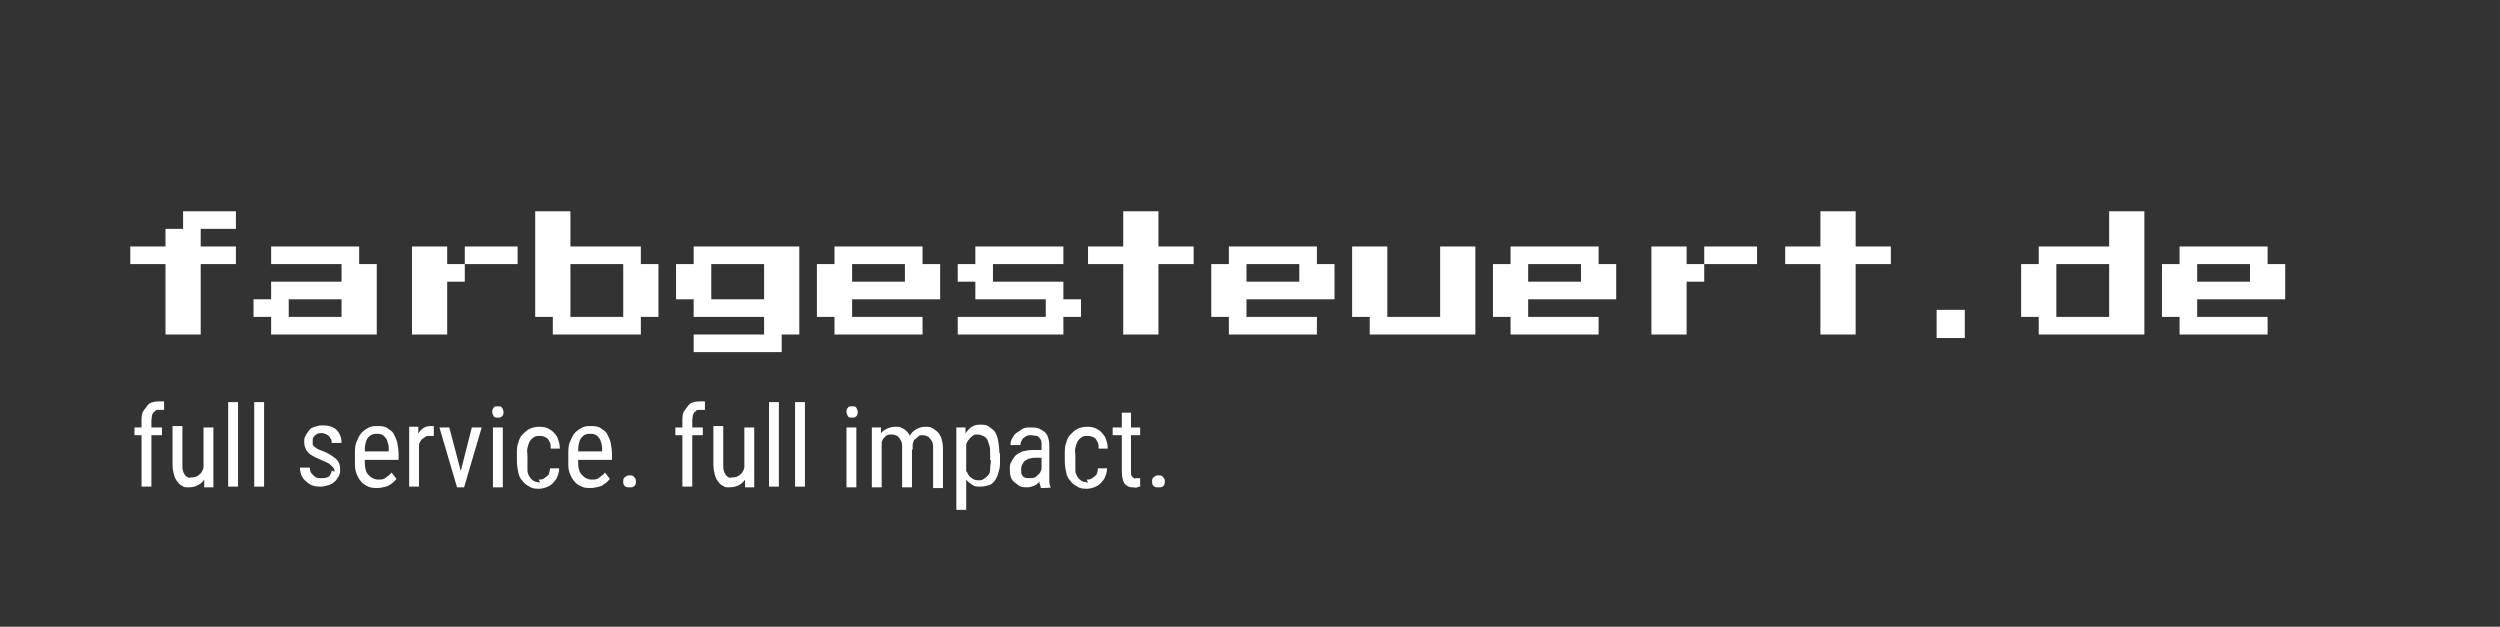 <?xml version="1.0" encoding="UTF-8"?>
<svg id="Ebene_1" data-name="Ebene 1" xmlns="http://www.w3.org/2000/svg" version="1.1" viewBox="0 0 355 89">
  <rect x="0" y="0" width="355" height="89" fill="#333333" stroke="none"/>
  <defs>
    <style>
      .cls-1 {
        fill: #fff;
        stroke-width: 0px;
      }
    </style>
  </defs>
  <path class="cls-1" d="M28.5,47.5h-5v-10h-5v-2.5h5v-2.5h2.5v-2.5h7.5v2.5h-5v2.5h5v2.5h-5v10ZM53.5,47.5h-15v-2.5h-2.5v-2.5h2.5v-2.5h10v-2.5h-10v-2.5h12.5v2.5h2.5v10ZM41,42.5v2.5h7.5v-2.5h-7.5ZM63.5,35v2.5h2.5v2.5h-2.5v7.5h-5v-12.5h5ZM66,35h7.5v2.5h-7.5v-2.5ZM91,47.5h-12.5v-2.5h-2.5v-15h5v5h10v2.5h2.5v7.5h-2.5v2.5ZM81,37.5v7.5h7.5v-7.5h-7.5ZM111,50h-12.5v-2.5h10v-2.5h-10v-2.5h-2.5v-5h2.5v-2.5h15v12.5h-2.5v2.5ZM101,37.5v5h7.5v-5h-7.5ZM131,47.5h-12.5v-2.5h-2.5v-7.5h2.5v-2.5h12.5v2.5h2.5v5h-12.5v2.5h10v2.5ZM121,37.5v2.5h7.5v-2.5h-7.5ZM151,47.5h-15v-2.5h12.5v-2.5h-10v-2.5h-2.5v-2.5h2.5v-2.5h12.5v2.5h-10v2.5h10v2.5h2.5v2.5h-2.5v2.5Z"/>
  <path class="cls-1" d="M164.5,47.5h-5v-10h-5v-2.5h5v-5h5v5h5v2.5h-5v10ZM187,47.5h-12.5v-2.5h-2.5v-7.5h2.5v-2.5h12.5v2.5h2.5v5h-12.5v2.5h10v2.5ZM177,37.5v2.5h7.5v-2.5h-7.5ZM209.5,47.5h-15v-2.5h-2.5v-10h5v10h7.5v-10h5v12.5ZM227,47.5h-12.5v-2.5h-2.5v-7.5h2.5v-2.5h12.5v2.5h2.5v5h-12.5v2.5h10v2.5ZM217,37.5v2.5h7.5v-2.5h-7.5ZM239.5,35v2.5h2.5v2.5h-2.5v7.5h-5v-12.5h5ZM242,35h7.5v2.5h-7.5v-2.5Z"/>
  <path class="cls-1" d="M263.5,47.5h-5v-10h-5v-2.5h5v-5h5v5h5v2.5h-5v10ZM279,48h-4v-4h4v4ZM304.5,47.5h-15v-2.5h-2.5v-7.5h2.5v-2.5h10v-5h5v17.5ZM292,37.5v7.5h7.5v-7.5h-7.5ZM322,47.5h-12.5v-2.5h-2.5v-7.5h2.5v-2.5h12.5v2.5h2.5v5h-12.5v2.5h10v2.5ZM312,37.5v2.5h7.5v-2.5h-7.5Z"/>
  <g>
    <path class="cls-1" d="M23,60.7v1.1h-3.9v-1.1h3.9ZM21.5,69.1h-1.4v-9.3c0-.6,0-1.1.3-1.5s.5-.7.8-1c.4-.2.8-.3,1.3-.3s.3,0,.4,0c.1,0,.3,0,.4,0v1.2c-.1,0-.2,0-.4,0s-.2,0-.3,0c-.2,0-.5,0-.6.2-.2.1-.3.3-.4.5,0,.2-.1.5-.1.9v9.3Z"/>
    <path class="cls-1" d="M29.1,65.4h.5c0,.5,0,1.1-.1,1.5,0,.5-.3.9-.5,1.2-.2.3-.5.6-.9.8-.4.2-.8.3-1.3.3s-.7,0-.9-.2c-.3-.1-.5-.3-.7-.6-.2-.2-.4-.6-.5-1-.1-.4-.2-.9-.2-1.4v-5.5h1.4v5.5c0,.4,0,.7.1.9,0,.2.2.4.3.6.1.1.2.2.4.3s.3,0,.4,0c.5,0,.9-.1,1.2-.4.3-.2.5-.6.6-1,.1-.4.2-.9.2-1.3ZM28.9,67.2v-6.5h1.4v8.5h-1.3v-2Z"/>
    <path class="cls-1" d="M33.8,57.1v12h-1.4v-12h1.4Z"/>
    <path class="cls-1" d="M37.5,57.1v12h-1.4v-12h1.4Z"/>
    <path class="cls-1" d="M47.5,67c0-.2,0-.4-.2-.6-.1-.2-.3-.3-.5-.5-.2-.2-.6-.3-1-.5-.4-.2-.7-.3-1.1-.5-.3-.2-.6-.3-.8-.5-.2-.2-.4-.4-.5-.7-.1-.2-.2-.5-.2-.9s0-.7.2-.9c.1-.3.3-.5.5-.8s.5-.4.8-.5.7-.2,1.1-.2c.6,0,1.1.1,1.5.3s.7.5.9.9c.2.4.3.8.3,1.3h-1.4c0-.2,0-.5-.2-.7-.1-.2-.3-.4-.5-.5s-.5-.2-.7-.2-.6,0-.8.2c-.2.1-.3.3-.4.4s-.1.4-.1.6,0,.3,0,.4c0,.1.1.2.2.3s.3.2.4.3c.2.1.4.2.7.3.6.2,1.1.5,1.4.7s.7.5.9.8.3.7.3,1.1,0,.7-.2,1-.3.6-.6.8c-.2.2-.5.4-.9.5-.3.1-.7.2-1.1.2-.6,0-1.2-.1-1.6-.4-.4-.3-.8-.6-1-1s-.3-.8-.3-1.3h1.4c0,.4.1.7.3.9s.4.4.6.5.5.1.7.1.6,0,.8-.1c.2,0,.4-.2.5-.4.1-.2.2-.4.2-.6Z"/>
    <path class="cls-1" d="M53.7,69.3c-.5,0-1,0-1.4-.2s-.8-.4-1-.7c-.3-.3-.5-.7-.7-1.2-.2-.5-.2-1-.2-1.7v-1c0-.7,0-1.4.3-1.9.2-.5.4-.9.7-1.2s.6-.5,1-.7.8-.2,1.2-.2,1,0,1.4.3.7.4.9.8.4.8.5,1.2c.1.5.2,1.1.2,1.7v.8h-5.3v-1.2h3.9v-.2c0-.4,0-.8-.2-1.2,0-.3-.3-.6-.5-.8s-.5-.3-.9-.3-.5,0-.7.1c-.2,0-.4.2-.6.4-.2.2-.3.5-.4.9s-.1.8-.1,1.4v1c0,.5,0,.8.1,1.2s.2.6.4.8c.2.2.4.4.6.5.2.1.5.2.8.2.5,0,.8,0,1.1-.3.3-.2.6-.4.8-.7l.7.9c-.2.2-.3.4-.6.6s-.5.4-.9.5-.8.2-1.3.2Z"/>
    <path class="cls-1" d="M59.5,62v7.1h-1.4v-8.5h1.3v1.3ZM61.6,60.6v1.3c-.1,0-.2,0-.3,0,0,0-.2,0-.3,0-.3,0-.5,0-.7.2s-.4.2-.5.4-.3.4-.3.7c0,.3-.1.5-.2.8l-.4.2c0-.5,0-1,.1-1.4,0-.4.2-.8.4-1.2s.4-.6.7-.8c.3-.2.6-.3,1-.3s.2,0,.3,0c.1,0,.2,0,.2,0Z"/>
    <path class="cls-1" d="M63.8,60.7l1.9,7.2v1.3c.1,0-.8,0-.8,0l-2.5-8.5h1.4ZM65.2,67.8l1.8-7.1h1.4l-2.5,8.5h-.9l.2-1.3Z"/>
    <path class="cls-1" d="M69.9,58.5c0-.2,0-.4.2-.6.1-.2.3-.2.6-.2s.5,0,.6.2.2.4.2.6,0,.4-.2.6-.3.2-.6.2-.5,0-.6-.2c-.1-.2-.2-.4-.2-.6ZM71.4,60.7v8.5h-1.4v-8.5h1.4Z"/>
    <path class="cls-1" d="M76.5,68.1c.3,0,.5,0,.8-.2s.4-.3.6-.5c.1-.2.2-.6.2-.9h1.3c0,.6-.2,1.1-.4,1.5-.3.4-.6.8-1,1-.4.2-.9.4-1.4.4s-1,0-1.4-.3c-.4-.2-.7-.4-1-.8-.3-.3-.5-.7-.6-1.2-.1-.5-.2-1-.2-1.6v-1c0-.6,0-1.2.2-1.6.1-.5.3-.9.6-1.2.3-.3.6-.6,1-.8.4-.2.9-.3,1.4-.3s1.1.1,1.5.4c.4.2.7.6,1,1,.2.5.4,1,.4,1.7h-1.3c0-.4,0-.8-.2-1-.1-.3-.3-.5-.5-.6-.2-.1-.5-.2-.8-.2s-.7,0-.9.2c-.2.1-.4.3-.6.6-.1.2-.2.5-.3.9s0,.7,0,1.1v1c0,.4,0,.8,0,1.1s.1.6.3.9.3.4.6.6c.2.1.5.2.9.2Z"/>
    <path class="cls-1" d="M84,69.3c-.5,0-1,0-1.4-.2s-.8-.4-1-.7c-.3-.3-.5-.7-.7-1.2-.2-.5-.2-1-.2-1.7v-1c0-.7,0-1.4.3-1.9.2-.5.4-.9.7-1.2s.6-.5,1-.7.8-.2,1.2-.2,1,0,1.4.3.7.4.9.8.4.8.5,1.2c.1.5.2,1.1.2,1.7v.8h-5.3v-1.2h3.9v-.2c0-.4,0-.8-.2-1.2,0-.3-.3-.6-.5-.8s-.5-.3-.9-.3-.5,0-.7.1c-.2,0-.4.2-.6.4-.2.2-.3.5-.4.9s-.1.8-.1,1.4v1c0,.5,0,.8.1,1.2s.2.6.4.8c.2.2.4.4.6.5.2.1.5.2.8.2.5,0,.8,0,1.1-.3.3-.2.6-.4.8-.7l.7.9c-.2.2-.3.4-.6.6s-.5.4-.9.5-.8.2-1.3.2Z"/>
    <path class="cls-1" d="M88.5,68.4c0-.2,0-.5.2-.6.2-.2.4-.3.7-.3s.5,0,.7.3c.2.2.2.4.2.6s0,.4-.2.6c-.2.2-.4.2-.7.2s-.5,0-.7-.2c-.2-.2-.2-.4-.2-.6Z"/>
    <path class="cls-1" d="M99.8,60.7v1.1h-3.9v-1.1h3.9ZM98.3,69.1h-1.4v-9.3c0-.6,0-1.1.3-1.5s.5-.7.8-1c.4-.2.8-.3,1.3-.3s.3,0,.4,0c.1,0,.3,0,.4,0v1.2c-.1,0-.2,0-.4,0s-.2,0-.3,0c-.2,0-.5,0-.6.2-.2.1-.3.3-.4.5,0,.2-.1.5-.1.9v9.3Z"/>
    <path class="cls-1" d="M105.9,65.4h.5c0,.5,0,1.1-.1,1.5,0,.5-.3.9-.5,1.2-.2.3-.5.6-.9.8-.4.2-.8.3-1.3.3s-.7,0-.9-.2c-.3-.1-.5-.3-.7-.6-.2-.2-.4-.6-.5-1-.1-.4-.2-.9-.2-1.4v-5.5h1.4v5.5c0,.4,0,.7.1.9,0,.2.2.4.3.6.1.1.2.2.4.3s.3,0,.4,0c.5,0,.9-.1,1.2-.4.3-.2.5-.6.6-1,.1-.4.2-.9.2-1.3ZM105.7,67.2v-6.5h1.4v8.5h-1.3v-2Z"/>
    <path class="cls-1" d="M110.6,57.1v12h-1.4v-12h1.4Z"/>
    <path class="cls-1" d="M114.3,57.1v12h-1.4v-12h1.4Z"/>
    <path class="cls-1" d="M120.2,58.5c0-.2,0-.4.2-.6.1-.2.3-.2.6-.2s.5,0,.6.2.2.4.2.6,0,.4-.2.6-.3.2-.6.2-.5,0-.6-.2c-.1-.2-.2-.4-.2-.6ZM121.6,60.7v8.5h-1.4v-8.5h1.4Z"/>
    <path class="cls-1" d="M125.2,62.4v6.8h-1.4v-8.5h1.3v1.7ZM124.9,64.6h-.6c0-.6,0-1.1.2-1.6.1-.5.3-.9.5-1.3s.5-.6.9-.8.8-.3,1.3-.3.6,0,.9.2c.3.1.5.3.7.5.2.2.4.5.5.9s.2.8.2,1.4v5.6h-1.4v-5.6c0-.4,0-.8-.2-1.1s-.3-.5-.5-.6c-.2-.1-.5-.2-.8-.2s-.6,0-.8.2-.4.4-.5.6-.2.6-.3.9,0,.7,0,1.1ZM129.5,63.8l-.9.3c0-.5,0-.9.2-1.3.1-.4.3-.8.5-1.1.2-.3.5-.6.9-.8.4-.2.8-.3,1.2-.3s.7,0,1,.2.5.3.8.6c.2.2.4.6.5.9.1.4.2.8.2,1.4v5.6h-1.4v-5.6c0-.5,0-.8-.2-1.1s-.3-.4-.5-.6c-.2-.1-.5-.2-.8-.2s-.5,0-.6.2c-.2.1-.3.3-.5.4s-.2.4-.3.7c0,.2,0,.5,0,.8Z"/>
    <path class="cls-1" d="M137.2,62.3v10.1h-1.4v-11.7h1.3v1.6ZM142,64.5v.8c0,.7,0,1.2-.2,1.7-.1.5-.3.9-.5,1.2-.2.3-.5.6-.9.7s-.7.2-1.2.2-.8,0-1.2-.3c-.3-.2-.6-.4-.8-.7-.2-.3-.4-.7-.5-1.2-.1-.5-.2-1-.3-1.5v-1.2c0-.6.1-1.1.3-1.6s.3-.9.5-1.2c.2-.3.5-.6.8-.8.3-.2.7-.3,1.1-.3s.9,0,1.2.2c.3.2.6.4.9.7.2.3.4.7.5,1.2.1.5.2,1.1.2,1.8ZM140.6,65.3v-.8c0-.5,0-.9-.1-1.2s-.2-.6-.3-.9c-.2-.2-.3-.4-.6-.5-.2-.1-.5-.2-.8-.2s-.5,0-.7.2-.4.3-.5.5c-.2.2-.3.4-.4.7,0,.2-.2.5-.2.8v2.4c0,.3.2.6.4.9.1.3.3.5.6.7.2.2.6.3.9.3s.6,0,.8-.2c.2-.1.4-.3.6-.5s.3-.5.3-.9.1-.8.1-1.2Z"/>
    <path class="cls-1" d="M148.1,64v1s-.9,0-.9,0c-.3,0-.6,0-.9.1-.3,0-.5.2-.7.3-.2.1-.3.3-.4.5s-.2.4-.2.7,0,.6.1.8.2.3.4.4.4.1.7.1.7,0,.9-.2.5-.4.6-.6.2-.4.2-.6l.3.6c0,.2,0,.4-.2.7-.1.2-.3.5-.5.7-.2.2-.4.4-.7.5-.3.1-.6.2-.9.2-.5,0-.9,0-1.3-.3s-.7-.5-.9-.8-.3-.8-.3-1.4,0-.8.2-1.1.3-.6.6-.9c.3-.3.6-.4,1-.6.4-.1.9-.2,1.5-.2h1.2ZM147.9,67.7v-4.6c0-.3,0-.6-.2-.8s-.3-.4-.5-.4c-.2,0-.5-.1-.8-.1s-.5,0-.8.2-.4.3-.5.5c-.1.2-.2.4-.2.7h-1.4c0-.3,0-.6.2-.9s.3-.6.6-.8.6-.4.9-.6.7-.2,1.2-.2,1,0,1.4.3c.4.2.7.4.9.8.2.4.3.9.3,1.5v4.2c0,.3,0,.6,0,.9,0,.3.1.6.2.8h0c0,.1-1.4.1-1.4.1,0-.2-.1-.4-.2-.7,0-.3,0-.5,0-.8Z"/>
    <path class="cls-1" d="M154.3,68.1c.3,0,.5,0,.8-.2s.4-.3.6-.5c.1-.2.2-.6.2-.9h1.3c0,.6-.2,1.1-.4,1.5-.3.4-.6.8-1,1-.4.2-.9.4-1.4.4s-1,0-1.4-.3c-.4-.2-.7-.4-1-.8-.3-.3-.5-.7-.6-1.2-.1-.5-.2-1-.2-1.6v-1c0-.6,0-1.2.2-1.6.1-.5.3-.9.6-1.2.3-.3.6-.6,1-.8.4-.2.9-.3,1.4-.3s1.1.1,1.5.4c.4.2.7.6,1,1,.2.5.4,1,.4,1.7h-1.3c0-.4,0-.8-.2-1-.1-.3-.3-.5-.5-.6-.2-.1-.5-.2-.8-.2s-.7,0-.9.2c-.2.1-.4.3-.6.6-.1.2-.2.5-.3.9s0,.7,0,1.1v1c0,.4,0,.8,0,1.1s.1.6.3.9.3.4.6.6c.2.1.5.2.9.2Z"/>
    <path class="cls-1" d="M161.9,60.7v1.1h-3.9v-1.1h3.9ZM159.2,58.6h1.4v8.4c0,.3,0,.5.1.6s.2.2.3.3.2,0,.4,0,.2,0,.3,0c.1,0,.2,0,.2,0v1.2c-.1,0-.2,0-.4.1s-.4,0-.6,0-.6,0-.8-.2c-.3-.1-.5-.4-.6-.7s-.2-.8-.2-1.3v-8.4Z"/>
    <path class="cls-1" d="M163.6,68.4c0-.2,0-.5.2-.6.2-.2.4-.3.7-.3s.5,0,.7.3c.2.2.2.4.2.6s0,.4-.2.6c-.2.2-.4.2-.7.2s-.5,0-.7-.2c-.2-.2-.2-.4-.2-.6Z"/>
  </g>
</svg>